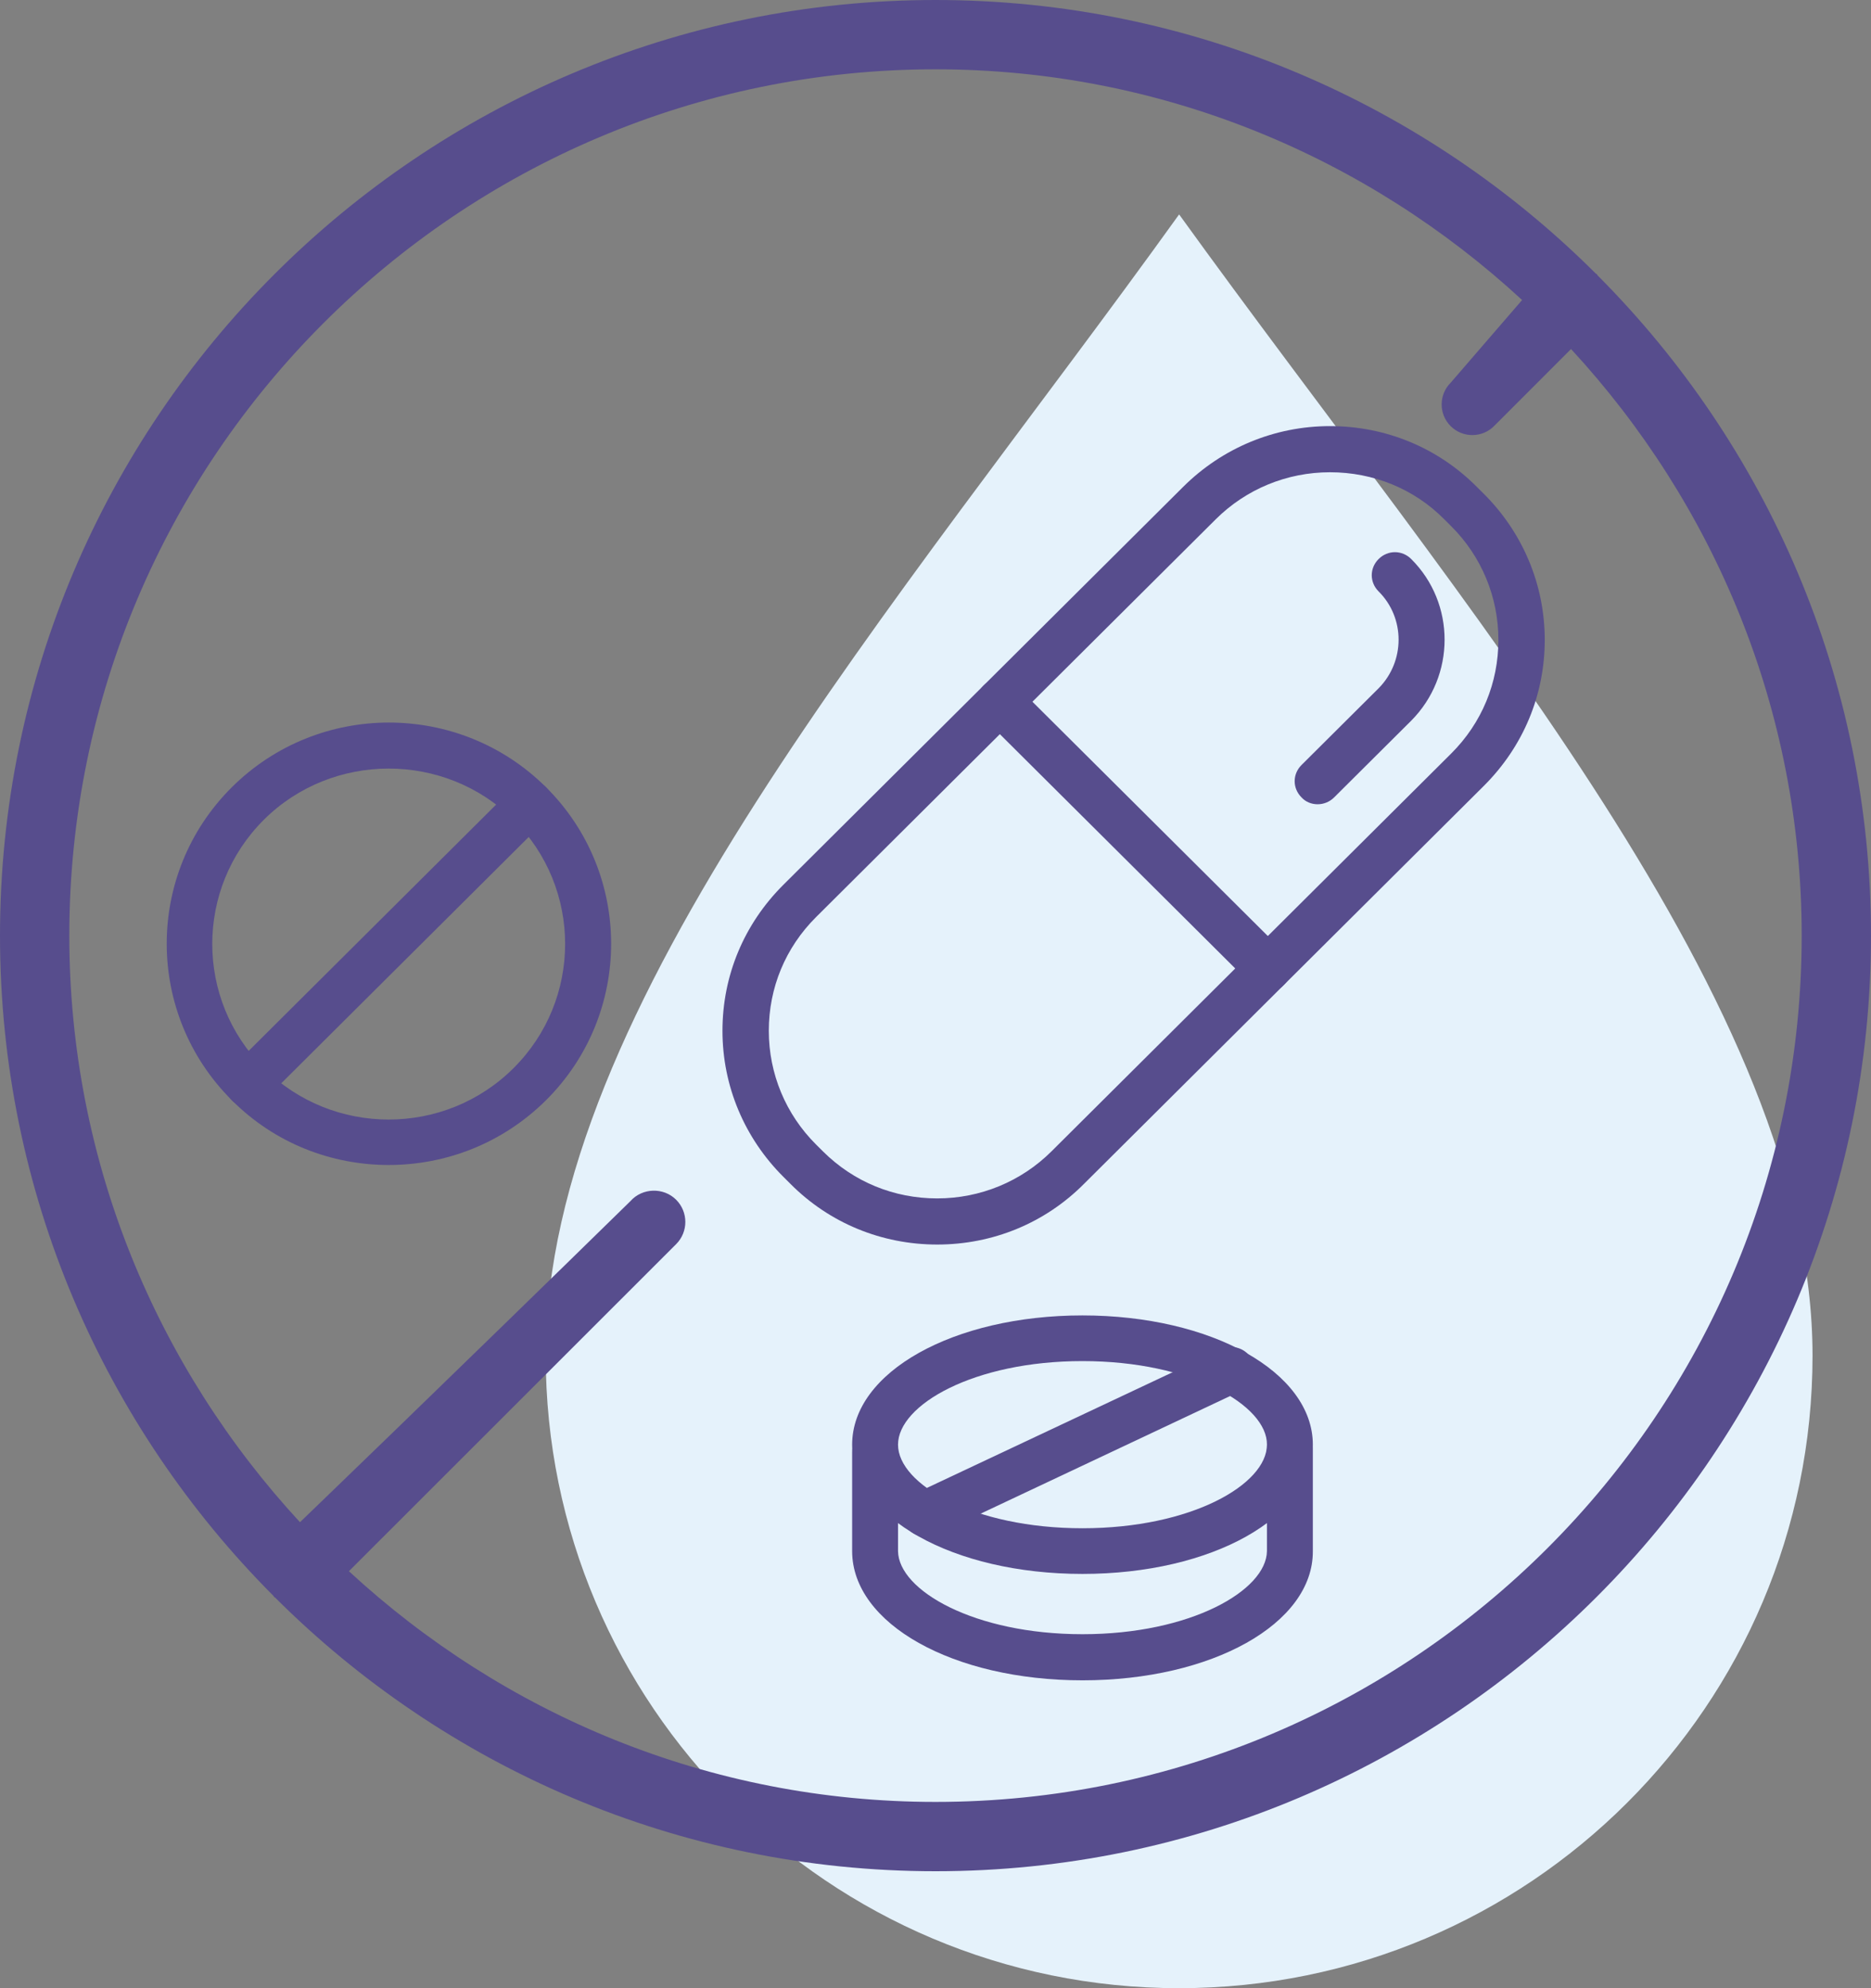 <?xml version="1.0" encoding="utf-8"?><svg width="96" height="102" viewBox="0 0 96 102" fill="none" xmlns="http://www.w3.org/2000/svg">
<rect x="0" y="0" width="96" height="102" fill="#808080" stroke="none"/>
<path d="M93 69.547C93 87.47 78.449 102 60.5 102C42.551 102 28 87.47 28 69.547C28 51.623 46.007 31.174 60.5 11C75.213 31.393 93 51.623 93 69.547Z" fill="#E5F2FB"/>
<path d="M48.088 63.849C45.239 63.849 42.555 62.748 40.554 60.733L40.201 60.381C38.199 58.389 37.069 55.718 37.069 52.883C37.069 50.048 38.176 47.401 40.201 45.386L60.707 24.978C62.709 22.986 65.392 21.861 68.241 21.861C71.09 21.861 73.774 22.963 75.775 24.978L76.128 25.329C78.13 27.321 79.26 29.992 79.26 32.827C79.26 35.662 78.153 38.31 76.128 40.325L55.622 60.733C53.621 62.748 50.937 63.849 48.088 63.849ZM68.241 24.228C66.028 24.228 63.933 25.095 62.379 26.641L41.872 47.049C40.295 48.619 39.447 50.681 39.447 52.883C39.447 55.086 40.318 57.171 41.872 58.718L42.225 59.069C43.803 60.639 45.875 61.482 48.088 61.482C50.301 61.482 52.396 60.615 53.95 59.069L74.457 38.661C76.034 37.091 76.882 35.029 76.882 32.827C76.882 30.624 76.011 28.539 74.457 26.993L74.104 26.641C72.55 25.071 70.454 24.228 68.241 24.228Z" fill="#574D8D"/>
<path d="M65.04 50.868C64.733 50.868 64.427 50.751 64.216 50.517L50.466 36.833C49.995 36.365 49.995 35.638 50.466 35.17C50.937 34.701 51.667 34.701 52.138 35.17L65.887 48.853C66.358 49.322 66.358 50.048 65.887 50.517C65.652 50.775 65.346 50.868 65.04 50.868Z" fill="#574D8D"/>
<path d="M67.605 41.261C67.299 41.261 66.993 41.144 66.781 40.91C66.311 40.441 66.311 39.715 66.781 39.246L70.737 35.31C72.102 33.928 72.102 31.702 70.737 30.343C70.266 29.874 70.266 29.148 70.737 28.679C71.208 28.211 71.938 28.211 72.408 28.679C74.692 30.952 74.692 34.677 72.408 36.974L68.453 40.91C68.218 41.144 67.912 41.261 67.605 41.261Z" fill="#574D8D"/>
<path d="M19.944 59.768C17.024 59.768 14.105 58.666 11.892 56.441C7.442 52.012 7.442 44.819 11.892 40.391C16.342 35.962 23.57 35.962 28.02 40.391C32.469 44.819 32.469 52.012 28.02 56.441C25.783 58.666 22.863 59.768 19.944 59.768ZM19.944 39.43C17.637 39.43 15.306 40.297 13.54 42.054C10.008 45.569 10.008 51.286 13.54 54.8C17.072 58.315 22.816 58.315 26.348 54.8C29.879 51.286 29.879 45.569 26.348 42.054C24.582 40.297 22.251 39.43 19.944 39.43Z" fill="#574D8D"/>
<path d="M12.716 56.792C12.41 56.792 12.104 56.675 11.892 56.441C11.421 55.972 11.421 55.246 11.892 54.777L26.348 40.391C26.819 39.922 27.548 39.922 28.019 40.391C28.49 40.859 28.49 41.586 28.019 42.054L13.563 56.441C13.304 56.675 12.998 56.792 12.716 56.792Z" fill="#574D8D"/>
<path d="M55.542 80.747C48.902 80.747 43.723 77.841 43.723 74.116C43.723 70.391 48.926 67.485 55.542 67.485C62.157 67.485 67.361 70.391 67.361 74.116C67.361 77.841 62.181 80.747 55.542 80.747ZM55.542 69.828C49.962 69.828 46.077 72.078 46.077 74.116C46.077 76.154 49.962 78.404 55.542 78.404C61.121 78.404 65.006 76.154 65.006 74.116C65.03 72.101 61.145 69.828 55.542 69.828Z" fill="#574D8D"/>
<path d="M47.489 78.849C47.042 78.849 46.618 78.591 46.43 78.169C46.148 77.584 46.407 76.881 46.995 76.6L62.675 69.219C63.264 68.938 63.97 69.195 64.253 69.781C64.535 70.367 64.276 71.07 63.688 71.351L47.984 78.755C47.819 78.826 47.654 78.849 47.489 78.849Z" fill="#574D8D"/>
<path d="M55.542 86.206C48.902 86.206 43.723 83.301 43.723 79.575C43.723 79.552 43.723 79.505 43.723 79.482C43.723 79.458 43.723 79.435 43.723 79.388V74.491C43.723 73.835 44.241 73.319 44.9 73.319C45.559 73.319 46.077 73.835 46.077 74.491V79.365C46.077 79.388 46.077 79.411 46.077 79.435C46.077 79.458 46.077 79.482 46.077 79.505C46.077 79.528 46.077 79.552 46.077 79.575C46.101 81.59 49.985 83.84 55.542 83.84C61.098 83.84 64.983 81.59 65.006 79.575C65.006 79.552 65.006 79.528 65.006 79.505C65.006 79.482 65.006 79.458 65.006 79.435C65.006 79.411 65.006 79.388 65.006 79.365V74.35C65.006 73.694 65.524 73.179 66.183 73.179C66.843 73.179 67.361 73.694 67.361 74.35V79.388C67.361 79.411 67.361 79.458 67.361 79.482C67.361 79.505 67.361 79.552 67.361 79.575C67.384 83.301 62.181 86.206 55.542 86.206Z" fill="#574D8D"/>
<path fill-rule="evenodd" clip-rule="evenodd" d="M81.954 14.1C81.959 14.11 81.964 14.121 81.973 14.13C90.635 22.816 96 34.791 96 48C96 74.468 74.468 96 48 96C34.791 96 22.812 90.635 14.126 81.97C14.117 81.961 14.107 81.956 14.096 81.95C14.085 81.945 14.075 81.939 14.066 81.931C14.057 81.922 14.052 81.911 14.046 81.9C14.041 81.89 14.036 81.879 14.027 81.87C5.365 73.184 0 61.209 0 48C0 21.532 21.532 0 48 0C61.209 0 73.188 5.365 81.874 14.03C81.883 14.039 81.893 14.044 81.904 14.05C81.915 14.055 81.925 14.06 81.934 14.069C81.943 14.078 81.948 14.089 81.954 14.1ZM78.098 15.392C70.169 8.071 59.616 3.556 48 3.556C23.492 3.556 3.556 23.492 3.556 48C3.556 59.616 8.071 70.169 15.392 78.094C15.392 78.094 23.207 70.572 32.347 61.621C32.955 60.935 34.046 60.903 34.693 61.551C35.321 62.181 35.321 63.199 34.693 63.828C25.617 72.899 17.902 80.608 17.902 80.608C25.831 87.929 36.384 92.444 48 92.444C72.508 92.444 92.444 72.508 92.444 48C92.444 36.384 87.929 25.831 80.608 17.906C80.608 17.906 82.153 16.365 76.674 21.844C76.064 22.473 75.051 22.481 74.431 21.861C73.817 21.247 73.817 20.251 74.431 19.637L78.098 15.392Z" fill="#574D8D"/>
</svg>
